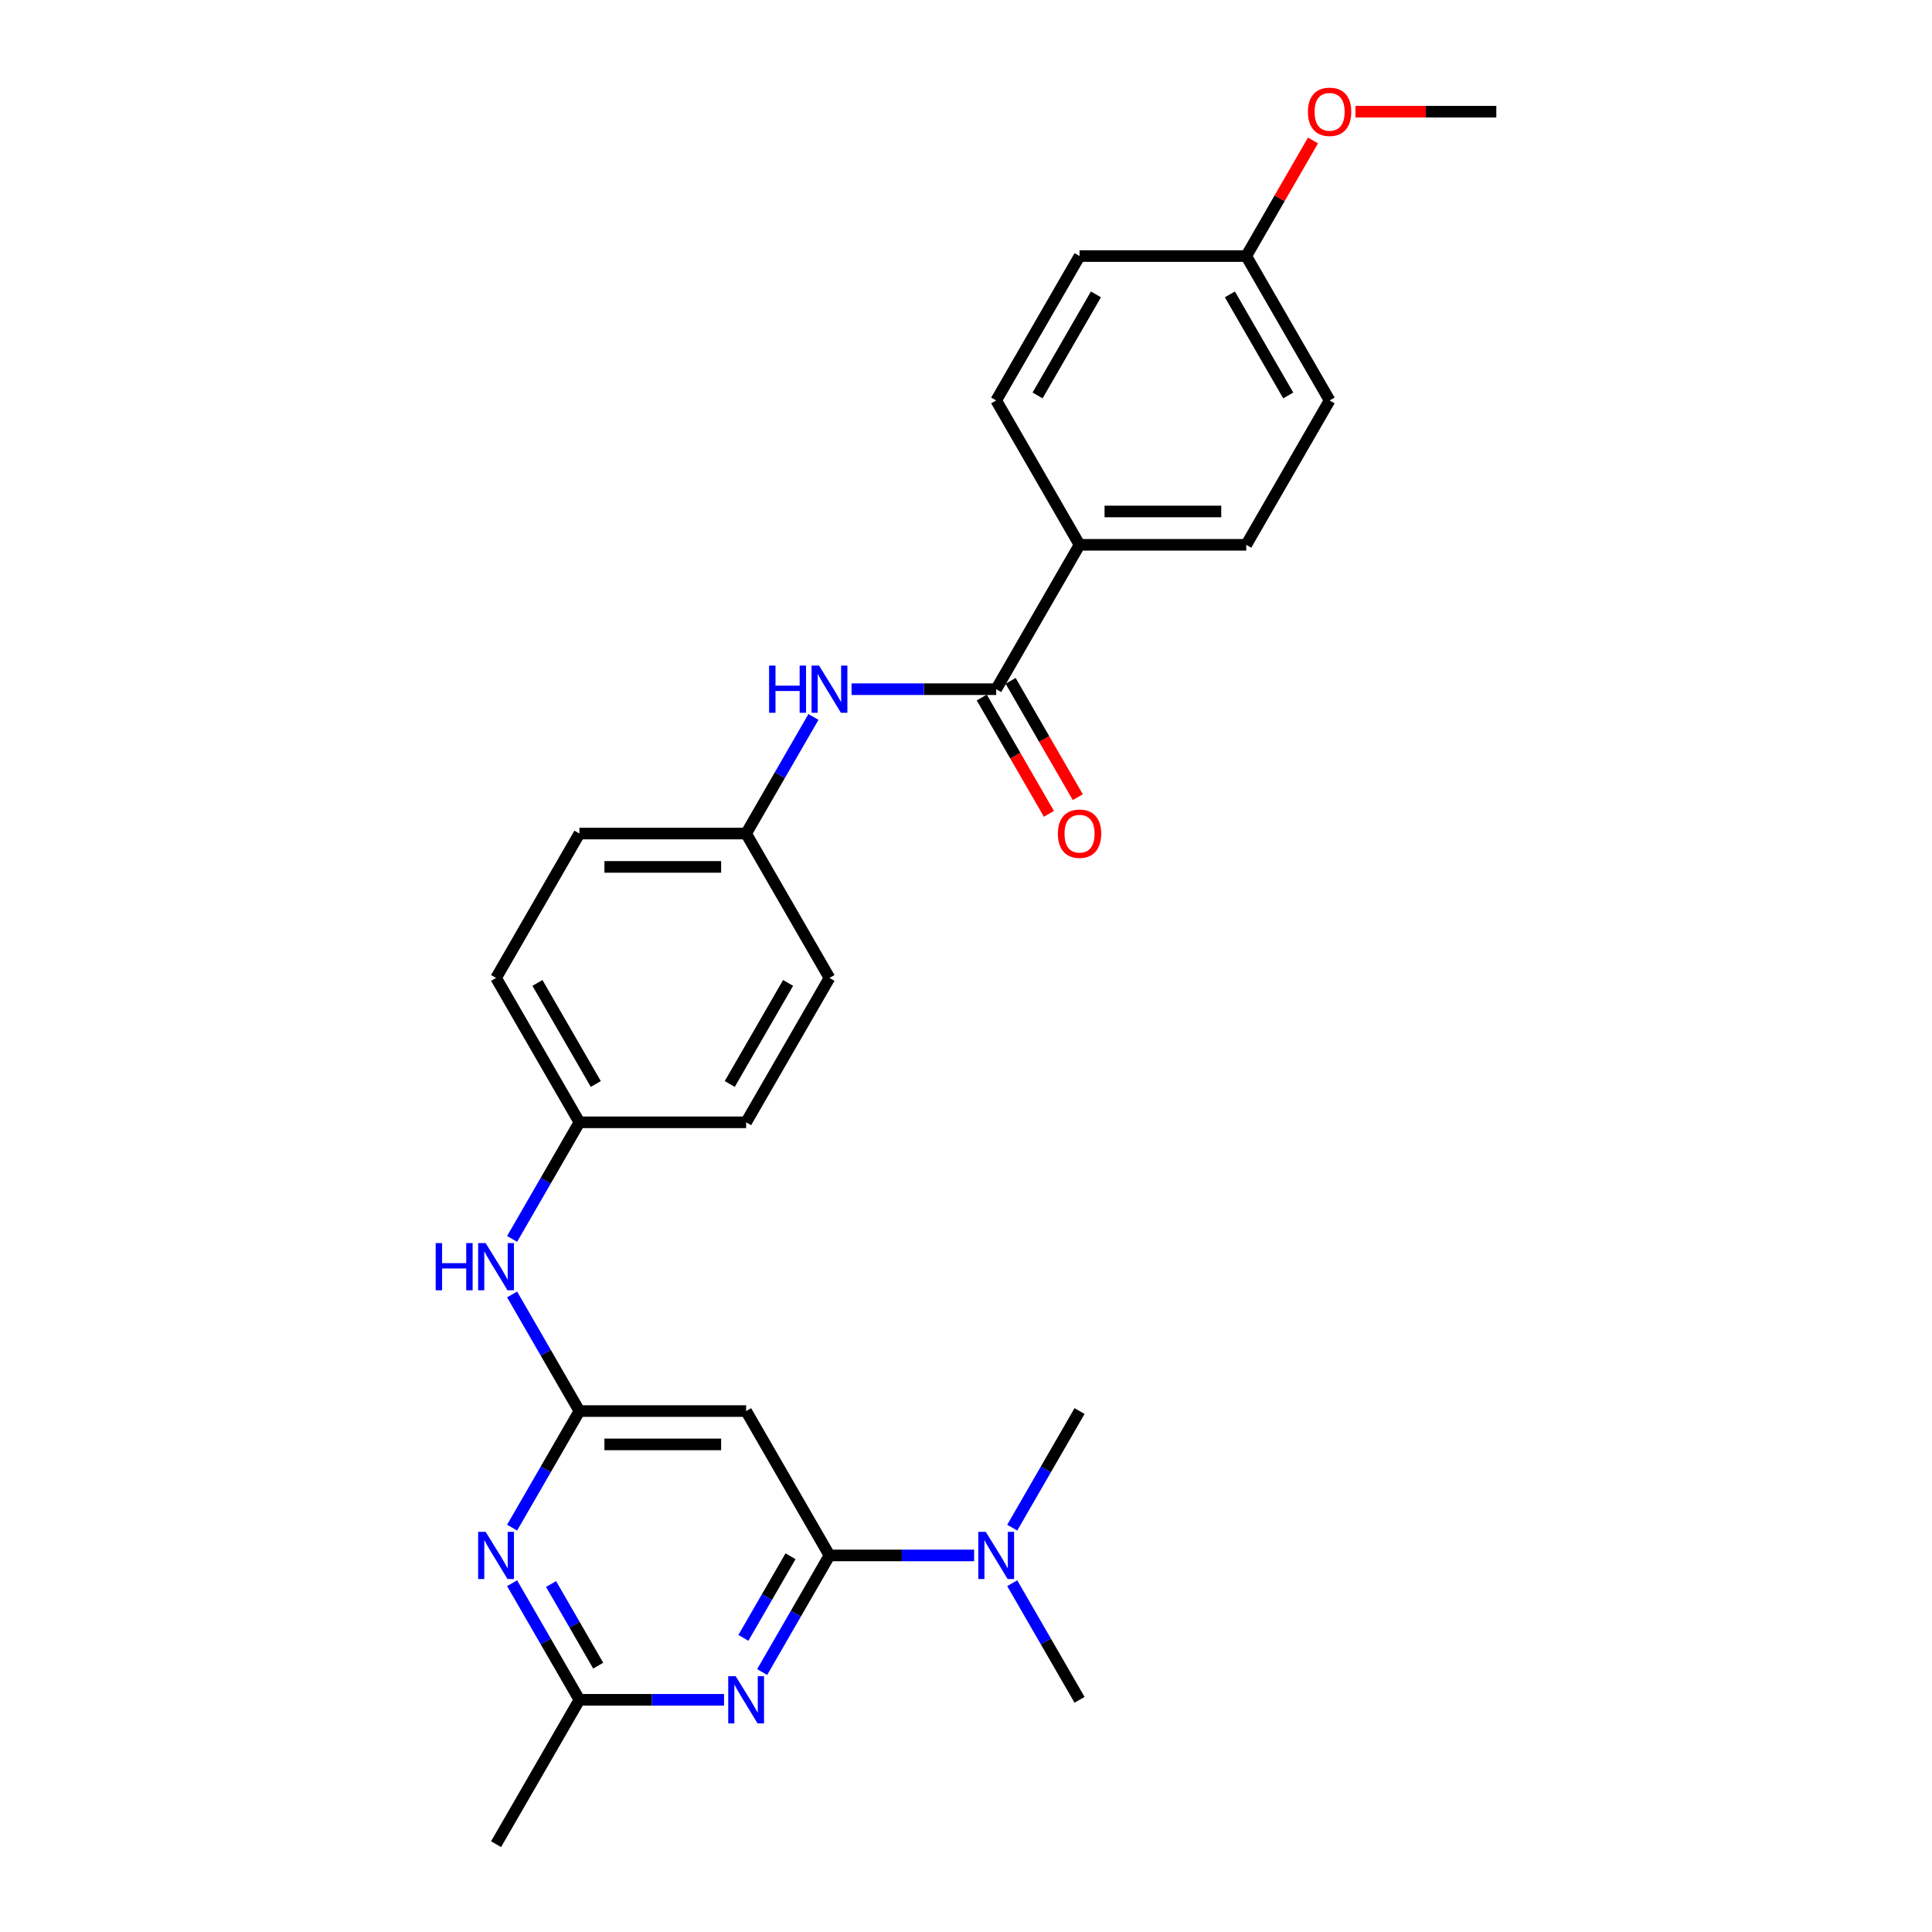 <?xml version='1.0' encoding='iso-8859-1'?>
<svg version='1.1' baseProfile='full'
              xmlns='http://www.w3.org/2000/svg'
                      xmlns:rdkit='http://www.rdkit.org/xml'
                      xmlns:xlink='http://www.w3.org/1999/xlink'
                  xml:space='preserve'
width='1000px' height='1000px' viewBox='0 0 1000 1000'>
<!-- END OF HEADER -->
<rect style='opacity:1.0;fill:#FFFFFF;stroke:none' width='1000' height='1000' x='0' y='0'> </rect>
<path class='bond-0' d='M 429.339,805.09 L 411.916,835.266' style='fill:none;fill-rule:evenodd;stroke:#000000;stroke-width:6px;stroke-linecap:butt;stroke-linejoin:miter;stroke-opacity:1' />
<path class='bond-0' d='M 411.916,835.266 L 394.494,865.442' style='fill:none;fill-rule:evenodd;stroke:#0000FF;stroke-width:6px;stroke-linecap:butt;stroke-linejoin:miter;stroke-opacity:1' />
<path class='bond-0' d='M 409.166,805.514 L 396.971,826.637' style='fill:none;fill-rule:evenodd;stroke:#000000;stroke-width:6px;stroke-linecap:butt;stroke-linejoin:miter;stroke-opacity:1' />
<path class='bond-0' d='M 396.971,826.637 L 384.775,847.76' style='fill:none;fill-rule:evenodd;stroke:#0000FF;stroke-width:6px;stroke-linecap:butt;stroke-linejoin:miter;stroke-opacity:1' />
<path class='bond-3' d='M 429.339,805.09 L 386.194,730.362' style='fill:none;fill-rule:evenodd;stroke:#000000;stroke-width:6px;stroke-linecap:butt;stroke-linejoin:miter;stroke-opacity:1' />
<path class='bond-8' d='M 429.339,805.09 L 466.77,805.09' style='fill:none;fill-rule:evenodd;stroke:#000000;stroke-width:6px;stroke-linecap:butt;stroke-linejoin:miter;stroke-opacity:1' />
<path class='bond-8' d='M 466.77,805.09 L 504.202,805.09' style='fill:none;fill-rule:evenodd;stroke:#0000FF;stroke-width:6px;stroke-linecap:butt;stroke-linejoin:miter;stroke-opacity:1' />
<path class='bond-5' d='M 374.77,879.818 L 337.338,879.818' style='fill:none;fill-rule:evenodd;stroke:#0000FF;stroke-width:6px;stroke-linecap:butt;stroke-linejoin:miter;stroke-opacity:1' />
<path class='bond-5' d='M 337.338,879.818 L 299.906,879.818' style='fill:none;fill-rule:evenodd;stroke:#000000;stroke-width:6px;stroke-linecap:butt;stroke-linejoin:miter;stroke-opacity:1' />
<path class='bond-1' d='M 299.906,730.362 L 386.194,730.362' style='fill:none;fill-rule:evenodd;stroke:#000000;stroke-width:6px;stroke-linecap:butt;stroke-linejoin:miter;stroke-opacity:1' />
<path class='bond-1' d='M 312.849,747.62 L 373.251,747.62' style='fill:none;fill-rule:evenodd;stroke:#000000;stroke-width:6px;stroke-linecap:butt;stroke-linejoin:miter;stroke-opacity:1' />
<path class='bond-2' d='M 299.906,730.362 L 282.484,760.538' style='fill:none;fill-rule:evenodd;stroke:#000000;stroke-width:6px;stroke-linecap:butt;stroke-linejoin:miter;stroke-opacity:1' />
<path class='bond-2' d='M 282.484,760.538 L 265.062,790.714' style='fill:none;fill-rule:evenodd;stroke:#0000FF;stroke-width:6px;stroke-linecap:butt;stroke-linejoin:miter;stroke-opacity:1' />
<path class='bond-7' d='M 299.906,730.362 L 282.484,700.186' style='fill:none;fill-rule:evenodd;stroke:#000000;stroke-width:6px;stroke-linecap:butt;stroke-linejoin:miter;stroke-opacity:1' />
<path class='bond-7' d='M 282.484,700.186 L 265.062,670.01' style='fill:none;fill-rule:evenodd;stroke:#0000FF;stroke-width:6px;stroke-linecap:butt;stroke-linejoin:miter;stroke-opacity:1' />
<path class='bond-27' d='M 265.062,819.465 L 282.484,849.641' style='fill:none;fill-rule:evenodd;stroke:#0000FF;stroke-width:6px;stroke-linecap:butt;stroke-linejoin:miter;stroke-opacity:1' />
<path class='bond-27' d='M 282.484,849.641 L 299.906,879.818' style='fill:none;fill-rule:evenodd;stroke:#000000;stroke-width:6px;stroke-linecap:butt;stroke-linejoin:miter;stroke-opacity:1' />
<path class='bond-27' d='M 285.234,819.889 L 297.429,841.013' style='fill:none;fill-rule:evenodd;stroke:#0000FF;stroke-width:6px;stroke-linecap:butt;stroke-linejoin:miter;stroke-opacity:1' />
<path class='bond-27' d='M 297.429,841.013 L 309.625,862.136' style='fill:none;fill-rule:evenodd;stroke:#000000;stroke-width:6px;stroke-linecap:butt;stroke-linejoin:miter;stroke-opacity:1' />
<path class='bond-4' d='M 515.627,356.723 L 478.195,356.723' style='fill:none;fill-rule:evenodd;stroke:#000000;stroke-width:6px;stroke-linecap:butt;stroke-linejoin:miter;stroke-opacity:1' />
<path class='bond-4' d='M 478.195,356.723 L 440.763,356.723' style='fill:none;fill-rule:evenodd;stroke:#0000FF;stroke-width:6px;stroke-linecap:butt;stroke-linejoin:miter;stroke-opacity:1' />
<path class='bond-9' d='M 515.627,356.723 L 558.771,281.995' style='fill:none;fill-rule:evenodd;stroke:#000000;stroke-width:6px;stroke-linecap:butt;stroke-linejoin:miter;stroke-opacity:1' />
<path class='bond-10' d='M 508.154,361.037 L 525.536,391.144' style='fill:none;fill-rule:evenodd;stroke:#000000;stroke-width:6px;stroke-linecap:butt;stroke-linejoin:miter;stroke-opacity:1' />
<path class='bond-10' d='M 525.536,391.144 L 542.919,421.251' style='fill:none;fill-rule:evenodd;stroke:#FF0000;stroke-width:6px;stroke-linecap:butt;stroke-linejoin:miter;stroke-opacity:1' />
<path class='bond-10' d='M 523.1,352.408 L 540.482,382.515' style='fill:none;fill-rule:evenodd;stroke:#000000;stroke-width:6px;stroke-linecap:butt;stroke-linejoin:miter;stroke-opacity:1' />
<path class='bond-10' d='M 540.482,382.515 L 557.864,412.622' style='fill:none;fill-rule:evenodd;stroke:#FF0000;stroke-width:6px;stroke-linecap:butt;stroke-linejoin:miter;stroke-opacity:1' />
<path class='bond-23' d='M 299.906,879.818 L 256.762,954.545' style='fill:none;fill-rule:evenodd;stroke:#000000;stroke-width:6px;stroke-linecap:butt;stroke-linejoin:miter;stroke-opacity:1' />
<path class='bond-6' d='M 421.039,371.098 L 403.617,401.274' style='fill:none;fill-rule:evenodd;stroke:#0000FF;stroke-width:6px;stroke-linecap:butt;stroke-linejoin:miter;stroke-opacity:1' />
<path class='bond-6' d='M 403.617,401.274 L 386.194,431.45' style='fill:none;fill-rule:evenodd;stroke:#000000;stroke-width:6px;stroke-linecap:butt;stroke-linejoin:miter;stroke-opacity:1' />
<path class='bond-14' d='M 265.062,641.258 L 282.484,611.082' style='fill:none;fill-rule:evenodd;stroke:#0000FF;stroke-width:6px;stroke-linecap:butt;stroke-linejoin:miter;stroke-opacity:1' />
<path class='bond-14' d='M 282.484,611.082 L 299.906,580.906' style='fill:none;fill-rule:evenodd;stroke:#000000;stroke-width:6px;stroke-linecap:butt;stroke-linejoin:miter;stroke-opacity:1' />
<path class='bond-24' d='M 523.927,819.465 L 541.349,849.641' style='fill:none;fill-rule:evenodd;stroke:#0000FF;stroke-width:6px;stroke-linecap:butt;stroke-linejoin:miter;stroke-opacity:1' />
<path class='bond-24' d='M 541.349,849.641 L 558.771,879.818' style='fill:none;fill-rule:evenodd;stroke:#000000;stroke-width:6px;stroke-linecap:butt;stroke-linejoin:miter;stroke-opacity:1' />
<path class='bond-25' d='M 523.927,790.714 L 541.349,760.538' style='fill:none;fill-rule:evenodd;stroke:#0000FF;stroke-width:6px;stroke-linecap:butt;stroke-linejoin:miter;stroke-opacity:1' />
<path class='bond-25' d='M 541.349,760.538 L 558.771,730.362' style='fill:none;fill-rule:evenodd;stroke:#000000;stroke-width:6px;stroke-linecap:butt;stroke-linejoin:miter;stroke-opacity:1' />
<path class='bond-11' d='M 558.771,281.995 L 645.059,281.995' style='fill:none;fill-rule:evenodd;stroke:#000000;stroke-width:6px;stroke-linecap:butt;stroke-linejoin:miter;stroke-opacity:1' />
<path class='bond-11' d='M 571.714,264.737 L 632.116,264.737' style='fill:none;fill-rule:evenodd;stroke:#000000;stroke-width:6px;stroke-linecap:butt;stroke-linejoin:miter;stroke-opacity:1' />
<path class='bond-12' d='M 558.771,281.995 L 515.627,207.267' style='fill:none;fill-rule:evenodd;stroke:#000000;stroke-width:6px;stroke-linecap:butt;stroke-linejoin:miter;stroke-opacity:1' />
<path class='bond-17' d='M 645.059,281.995 L 688.203,207.267' style='fill:none;fill-rule:evenodd;stroke:#000000;stroke-width:6px;stroke-linecap:butt;stroke-linejoin:miter;stroke-opacity:1' />
<path class='bond-16' d='M 515.627,207.267 L 558.771,132.539' style='fill:none;fill-rule:evenodd;stroke:#000000;stroke-width:6px;stroke-linecap:butt;stroke-linejoin:miter;stroke-opacity:1' />
<path class='bond-16' d='M 537.044,204.686 L 567.245,152.377' style='fill:none;fill-rule:evenodd;stroke:#000000;stroke-width:6px;stroke-linecap:butt;stroke-linejoin:miter;stroke-opacity:1' />
<path class='bond-13' d='M 386.194,431.45 L 299.906,431.45' style='fill:none;fill-rule:evenodd;stroke:#000000;stroke-width:6px;stroke-linecap:butt;stroke-linejoin:miter;stroke-opacity:1' />
<path class='bond-13' d='M 373.251,448.708 L 312.849,448.708' style='fill:none;fill-rule:evenodd;stroke:#000000;stroke-width:6px;stroke-linecap:butt;stroke-linejoin:miter;stroke-opacity:1' />
<path class='bond-28' d='M 386.194,431.45 L 429.339,506.178' style='fill:none;fill-rule:evenodd;stroke:#000000;stroke-width:6px;stroke-linecap:butt;stroke-linejoin:miter;stroke-opacity:1' />
<path class='bond-20' d='M 299.906,580.906 L 386.194,580.906' style='fill:none;fill-rule:evenodd;stroke:#000000;stroke-width:6px;stroke-linecap:butt;stroke-linejoin:miter;stroke-opacity:1' />
<path class='bond-21' d='M 299.906,580.906 L 256.762,506.178' style='fill:none;fill-rule:evenodd;stroke:#000000;stroke-width:6px;stroke-linecap:butt;stroke-linejoin:miter;stroke-opacity:1' />
<path class='bond-21' d='M 308.38,561.068 L 278.179,508.759' style='fill:none;fill-rule:evenodd;stroke:#000000;stroke-width:6px;stroke-linecap:butt;stroke-linejoin:miter;stroke-opacity:1' />
<path class='bond-15' d='M 645.059,132.539 L 558.771,132.539' style='fill:none;fill-rule:evenodd;stroke:#000000;stroke-width:6px;stroke-linecap:butt;stroke-linejoin:miter;stroke-opacity:1' />
<path class='bond-22' d='M 645.059,132.539 L 662.332,102.622' style='fill:none;fill-rule:evenodd;stroke:#000000;stroke-width:6px;stroke-linecap:butt;stroke-linejoin:miter;stroke-opacity:1' />
<path class='bond-22' d='M 662.332,102.622 L 679.605,72.704' style='fill:none;fill-rule:evenodd;stroke:#FF0000;stroke-width:6px;stroke-linecap:butt;stroke-linejoin:miter;stroke-opacity:1' />
<path class='bond-29' d='M 645.059,132.539 L 688.203,207.267' style='fill:none;fill-rule:evenodd;stroke:#000000;stroke-width:6px;stroke-linecap:butt;stroke-linejoin:miter;stroke-opacity:1' />
<path class='bond-29' d='M 636.585,152.377 L 666.786,204.686' style='fill:none;fill-rule:evenodd;stroke:#000000;stroke-width:6px;stroke-linecap:butt;stroke-linejoin:miter;stroke-opacity:1' />
<path class='bond-18' d='M 429.339,506.178 L 386.194,580.906' style='fill:none;fill-rule:evenodd;stroke:#000000;stroke-width:6px;stroke-linecap:butt;stroke-linejoin:miter;stroke-opacity:1' />
<path class='bond-18' d='M 407.921,508.759 L 377.72,561.068' style='fill:none;fill-rule:evenodd;stroke:#000000;stroke-width:6px;stroke-linecap:butt;stroke-linejoin:miter;stroke-opacity:1' />
<path class='bond-19' d='M 299.906,431.45 L 256.762,506.178' style='fill:none;fill-rule:evenodd;stroke:#000000;stroke-width:6px;stroke-linecap:butt;stroke-linejoin:miter;stroke-opacity:1' />
<path class='bond-26' d='M 701.578,57.811 L 738.035,57.811' style='fill:none;fill-rule:evenodd;stroke:#FF0000;stroke-width:6px;stroke-linecap:butt;stroke-linejoin:miter;stroke-opacity:1' />
<path class='bond-26' d='M 738.035,57.811 L 774.492,57.811' style='fill:none;fill-rule:evenodd;stroke:#000000;stroke-width:6px;stroke-linecap:butt;stroke-linejoin:miter;stroke-opacity:1' />
<path  class='atom-1' d='M 380.793 867.599
L 388.8 880.542
Q 389.594 881.819, 390.871 884.132
Q 392.148 886.445, 392.217 886.583
L 392.217 867.599
L 395.462 867.599
L 395.462 892.036
L 392.114 892.036
L 383.519 877.885
Q 382.518 876.228, 381.448 874.33
Q 380.413 872.431, 380.102 871.845
L 380.102 892.036
L 376.927 892.036
L 376.927 867.599
L 380.793 867.599
' fill='#0000FF'/>
<path  class='atom-3' d='M 251.36 792.871
L 259.368 805.815
Q 260.162 807.092, 261.439 809.404
Q 262.716 811.717, 262.785 811.855
L 262.785 792.871
L 266.029 792.871
L 266.029 817.308
L 262.681 817.308
L 254.087 803.157
Q 253.086 801.5, 252.016 799.602
Q 250.981 797.703, 250.67 797.117
L 250.67 817.308
L 247.495 817.308
L 247.495 792.871
L 251.36 792.871
' fill='#0000FF'/>
<path  class='atom-7' d='M 398.085 344.504
L 401.398 344.504
L 401.398 354.893
L 413.893 354.893
L 413.893 344.504
L 417.206 344.504
L 417.206 368.941
L 413.893 368.941
L 413.893 357.654
L 401.398 357.654
L 401.398 368.941
L 398.085 368.941
L 398.085 344.504
' fill='#0000FF'/>
<path  class='atom-7' d='M 423.937 344.504
L 431.944 357.447
Q 432.738 358.724, 434.015 361.037
Q 435.292 363.349, 435.361 363.488
L 435.361 344.504
L 438.606 344.504
L 438.606 368.941
L 435.258 368.941
L 426.664 354.79
Q 425.663 353.133, 424.593 351.235
Q 423.557 349.336, 423.247 348.749
L 423.247 368.941
L 420.071 368.941
L 420.071 344.504
L 423.937 344.504
' fill='#0000FF'/>
<path  class='atom-8' d='M 225.508 643.416
L 228.822 643.416
L 228.822 653.805
L 241.316 653.805
L 241.316 643.416
L 244.63 643.416
L 244.63 667.852
L 241.316 667.852
L 241.316 656.566
L 228.822 656.566
L 228.822 667.852
L 225.508 667.852
L 225.508 643.416
' fill='#0000FF'/>
<path  class='atom-8' d='M 251.36 643.416
L 259.368 656.359
Q 260.162 657.636, 261.439 659.948
Q 262.716 662.261, 262.785 662.399
L 262.785 643.416
L 266.029 643.416
L 266.029 667.852
L 262.681 667.852
L 254.087 653.701
Q 253.086 652.044, 252.016 650.146
Q 250.981 648.248, 250.67 647.661
L 250.67 667.852
L 247.495 667.852
L 247.495 643.416
L 251.36 643.416
' fill='#0000FF'/>
<path  class='atom-9' d='M 510.225 792.871
L 518.233 805.815
Q 519.027 807.092, 520.304 809.404
Q 521.581 811.717, 521.65 811.855
L 521.65 792.871
L 524.894 792.871
L 524.894 817.308
L 521.546 817.308
L 512.952 803.157
Q 511.951 801.5, 510.881 799.602
Q 509.845 797.703, 509.535 797.117
L 509.535 817.308
L 506.359 817.308
L 506.359 792.871
L 510.225 792.871
' fill='#0000FF'/>
<path  class='atom-11' d='M 547.553 431.519
Q 547.553 425.652, 550.453 422.373
Q 553.352 419.094, 558.771 419.094
Q 564.19 419.094, 567.089 422.373
Q 569.988 425.652, 569.988 431.519
Q 569.988 437.456, 567.055 440.839
Q 564.121 444.187, 558.771 444.187
Q 553.387 444.187, 550.453 440.839
Q 547.553 437.491, 547.553 431.519
M 558.771 441.425
Q 562.499 441.425, 564.501 438.94
Q 566.537 436.421, 566.537 431.519
Q 566.537 426.722, 564.501 424.306
Q 562.499 421.855, 558.771 421.855
Q 555.043 421.855, 553.007 424.271
Q 551.005 426.687, 551.005 431.519
Q 551.005 436.455, 553.007 438.94
Q 555.043 441.425, 558.771 441.425
' fill='#FF0000'/>
<path  class='atom-23' d='M 676.986 57.88
Q 676.986 52.013, 679.885 48.733
Q 682.785 45.455, 688.203 45.455
Q 693.622 45.455, 696.522 48.733
Q 699.421 52.013, 699.421 57.88
Q 699.421 63.817, 696.487 67.199
Q 693.553 70.547, 688.203 70.547
Q 682.819 70.547, 679.885 67.199
Q 676.986 63.851, 676.986 57.88
M 688.203 67.786
Q 691.931 67.786, 693.933 65.301
Q 695.969 62.781, 695.969 57.88
Q 695.969 53.082, 693.933 50.666
Q 691.931 48.216, 688.203 48.216
Q 684.476 48.216, 682.439 50.632
Q 680.437 53.048, 680.437 57.88
Q 680.437 62.816, 682.439 65.301
Q 684.476 67.786, 688.203 67.786
' fill='#FF0000'/>
</svg>
